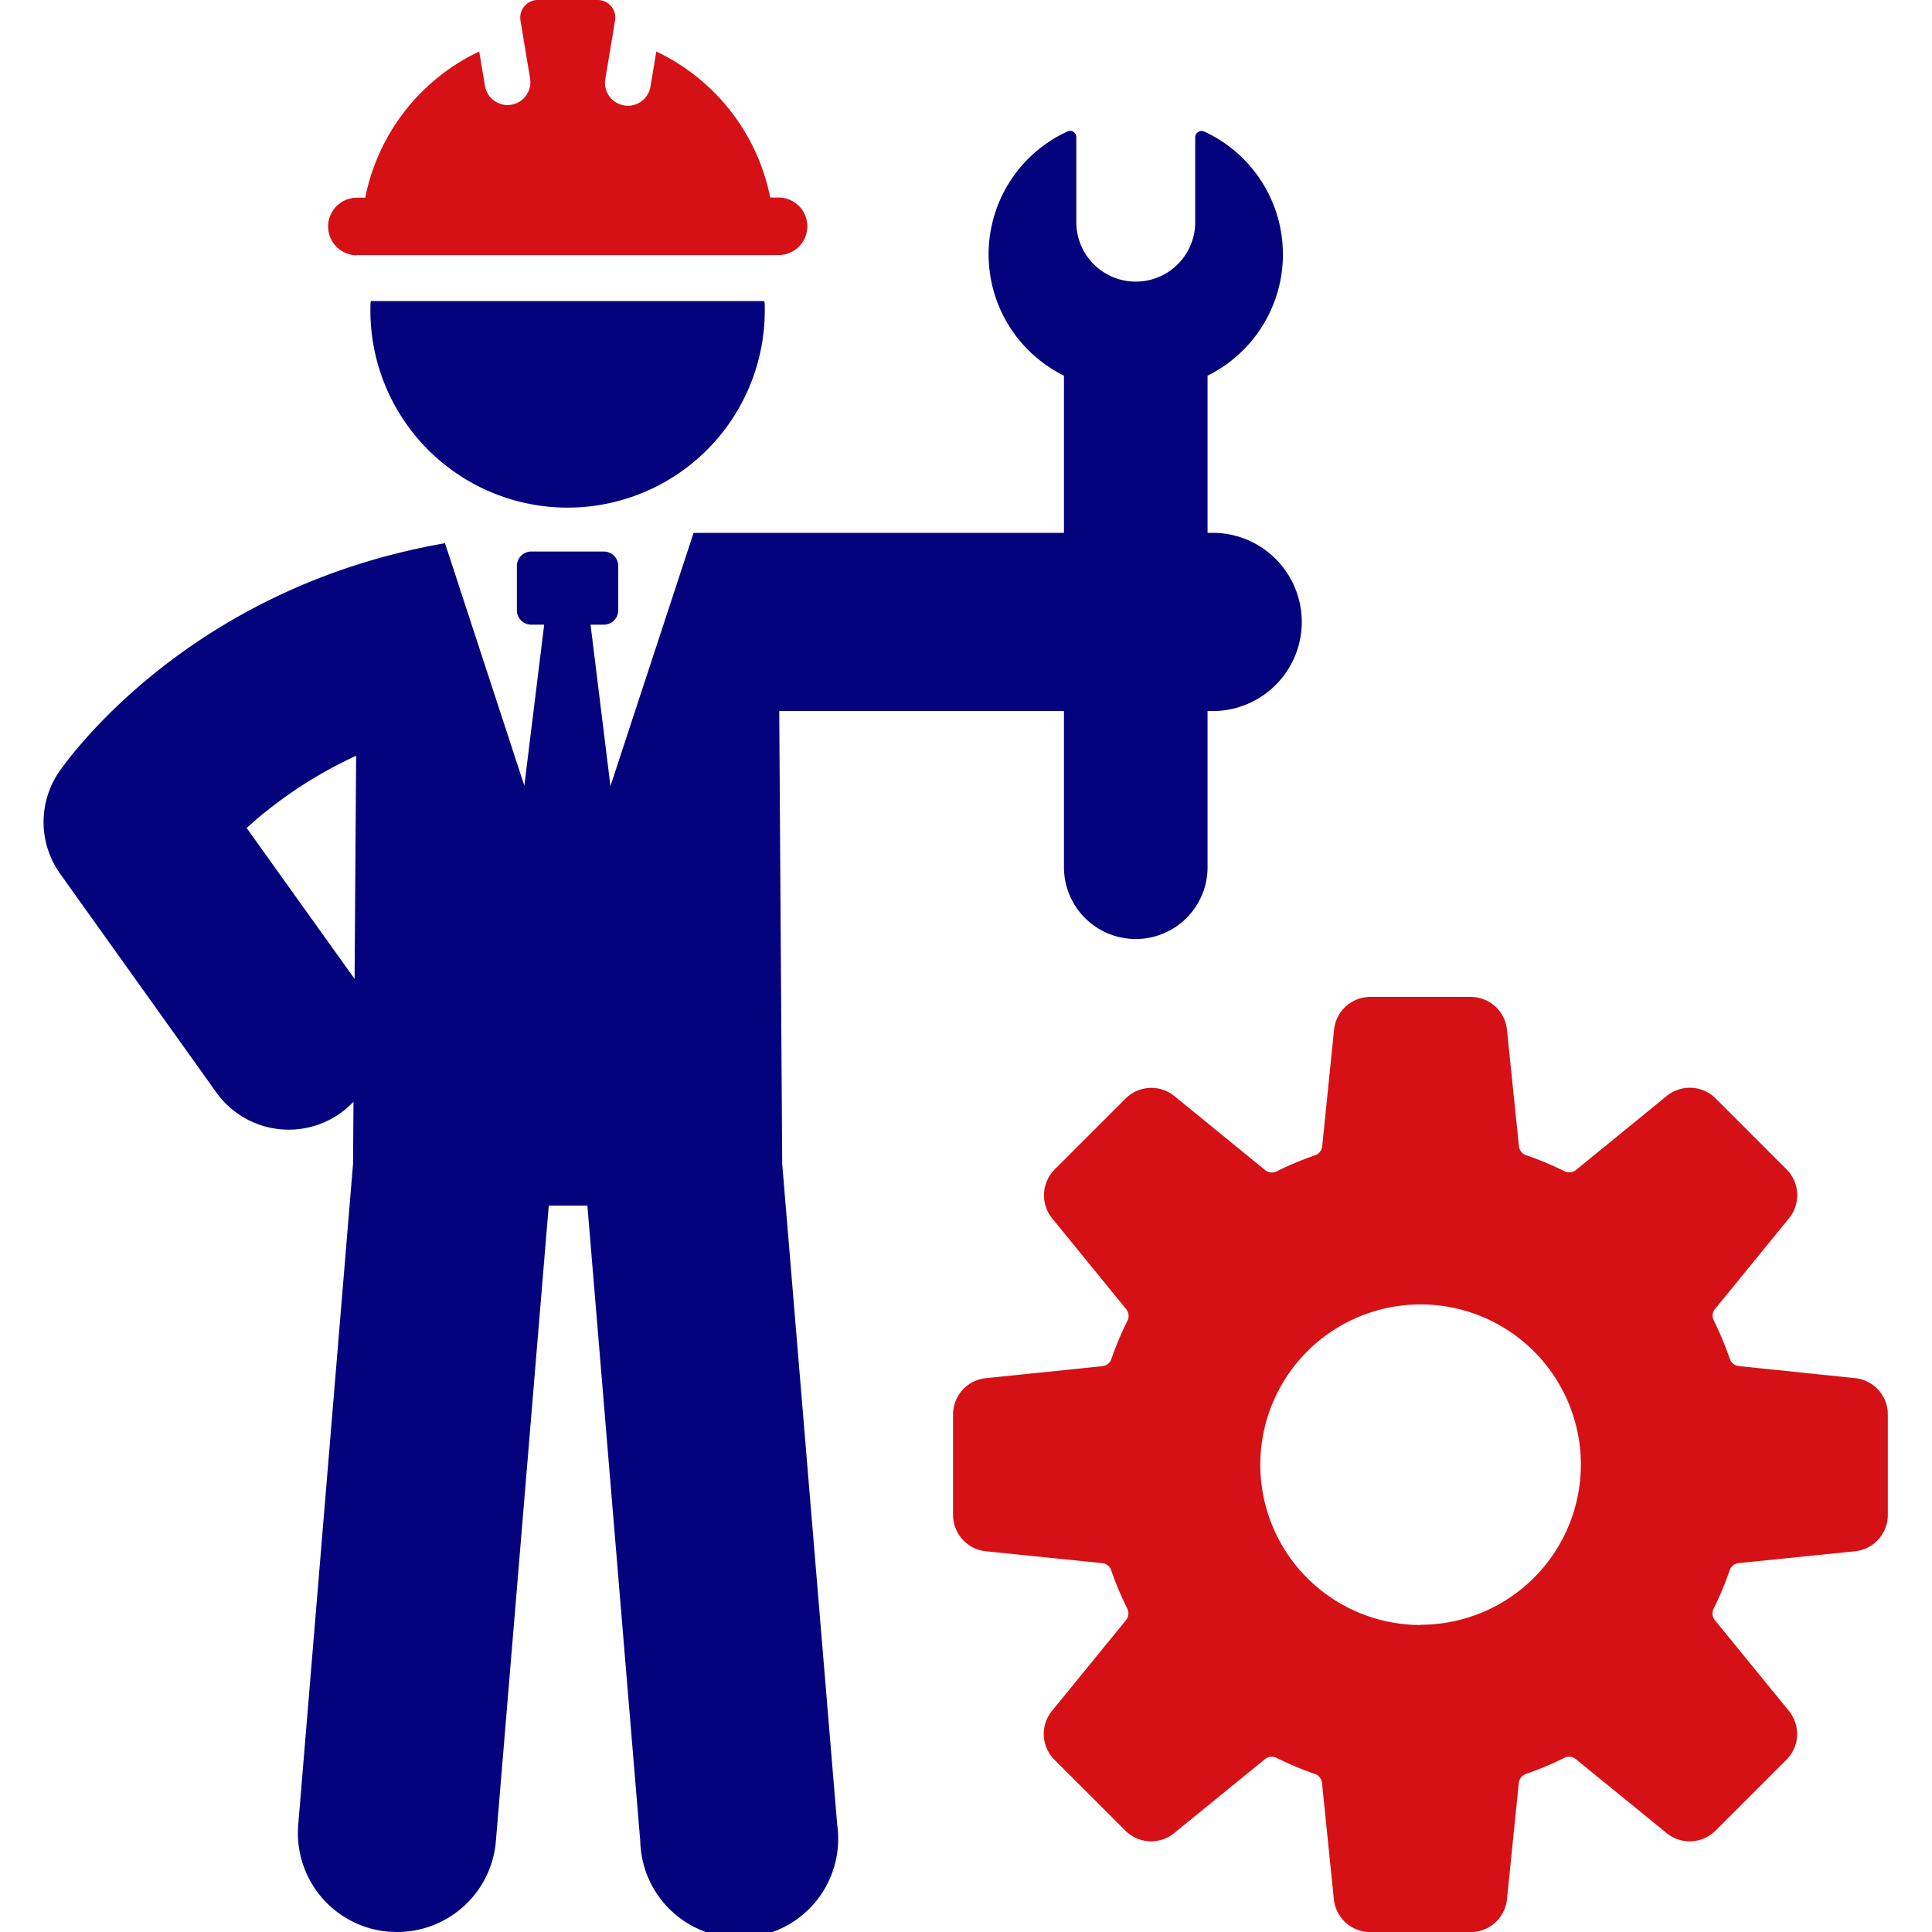<svg xmlns="http://www.w3.org/2000/svg" viewBox="0 0 300 300"><defs><style>.cls-1{fill:#d51115;}.cls-2{fill:#04037d;}.cls-3{fill:none;}</style></defs><g id="Capa_2" data-name="Capa 2"><g id="Capa_1-2" data-name="Capa 1"><path class="cls-1" d="M288.09,214,270,212.12a1.66,1.66,0,0,1-1.4-1.13,50.76,50.76,0,0,0-2.48-5.93,1.64,1.64,0,0,1,.19-1.8l11.49-14.09a5.68,5.68,0,0,0-.39-7.6l-11-11a5.68,5.68,0,0,0-7.6-.39l-14.09,11.49a1.66,1.66,0,0,1-1.8.19,50.76,50.76,0,0,0-5.93-2.48,1.65,1.65,0,0,1-1.13-1.4L234,159.9a5.66,5.66,0,0,0-5.64-5.1H212.8a5.67,5.67,0,0,0-5.65,5.1L205.31,178a1.65,1.65,0,0,1-1.13,1.4,50.76,50.76,0,0,0-5.93,2.48,1.66,1.66,0,0,1-1.8-.19l-14.09-11.49a5.66,5.66,0,0,0-7.59.39l-11,11a5.69,5.69,0,0,0-.39,7.6l11.49,14.09a1.66,1.66,0,0,1,.2,1.8,49.15,49.15,0,0,0-2.49,5.93,1.66,1.66,0,0,1-1.4,1.13L153.09,214a5.66,5.66,0,0,0-5.1,5.64v15.59a5.68,5.68,0,0,0,5.1,5.65l18.06,1.84a1.65,1.65,0,0,1,1.4,1.12,48.63,48.63,0,0,0,2.49,5.94,1.66,1.66,0,0,1-.2,1.8l-11.49,14.09a5.67,5.67,0,0,0,.39,7.59l11,11a5.66,5.66,0,0,0,7.59.38l14.09-11.48a1.66,1.66,0,0,1,1.8-.2,50.81,50.81,0,0,0,5.93,2.49,1.65,1.65,0,0,1,1.13,1.4l1.84,18.06a5.67,5.67,0,0,0,5.65,5.1h15.59a5.66,5.66,0,0,0,5.64-5.1l1.84-18.06a1.65,1.65,0,0,1,1.13-1.4,50.81,50.81,0,0,0,5.93-2.49,1.66,1.66,0,0,1,1.8.2l14.09,11.48a5.68,5.68,0,0,0,7.6-.38l11-11a5.66,5.66,0,0,0,.39-7.59l-11.49-14.09a1.64,1.64,0,0,1-.19-1.8,50.2,50.2,0,0,0,2.48-5.94,1.65,1.65,0,0,1,1.4-1.12l18.07-1.84a5.68,5.68,0,0,0,5.09-5.65V219.6A5.66,5.66,0,0,0,288.09,214Zm-67.5,38.33a24.89,24.89,0,1,1,24.89-24.89A24.9,24.9,0,0,1,220.59,252.29Z"></path><path class="cls-2" d="M57.52,47.65a30.62,30.62,0,1,0,61.23,0,3.66,3.66,0,0,0-.07-.9H57.58A4.25,4.25,0,0,0,57.52,47.65Z"></path><path class="cls-1" d="M55.42,39.61h65.47a4.47,4.47,0,1,0,0-8.94H119.6A32,32,0,0,0,101.91,8l-.9,5.42a3.55,3.55,0,0,1-3.5,3,2.84,2.84,0,0,1-.58-.05A3.55,3.55,0,0,1,94,12.22l1.5-9A2.74,2.74,0,0,0,92.8,0H83.52a2.73,2.73,0,0,0-2.7,3.18l1.49,9a3.55,3.55,0,0,1-2.92,4.08,2.94,2.94,0,0,1-.59.05,3.56,3.56,0,0,1-3.5-3L74.41,8a32,32,0,0,0-17.7,22.7H55.42a4.47,4.47,0,0,0,0,8.94Z"></path><path class="cls-2" d="M121,110.41h44.21v24.25a11.15,11.15,0,1,0,22.3,0V110.41h1.16a13.84,13.84,0,0,0,0-27.67h-1.16V58.33a21,21,0,0,0-.55-37.92,1,1,0,0,0-1.37.87V34.5a9.23,9.23,0,0,1-18.46,0V21.28a1,1,0,0,0-.44-.81.94.94,0,0,0-.93-.06,21,21,0,0,0-.55,37.92V82.74H107.7L94.79,122.06,91.7,97h2.06A2.24,2.24,0,0,0,96,94.79V87.88a2.24,2.24,0,0,0-2.24-2.24H82.5a2.24,2.24,0,0,0-2.24,2.24v6.91A2.24,2.24,0,0,0,82.5,97h2l-3.08,25L69.1,84.35c-40.32,7-59.07,34.28-60,35.6a13.84,13.84,0,0,0,.24,15.73l24.24,33.94a13.83,13.83,0,0,0,21.31,1.46l-.07,9.63L46.31,283.35a15.37,15.37,0,0,0,14,16.6c.44,0,.87.05,1.29.05A15.38,15.38,0,0,0,77,285.9l8.21-98.69h6l8.21,98.69A15.37,15.37,0,1,0,130,283.35l-8.54-102.64ZM55.06,152,38.3,128.57a66.71,66.71,0,0,1,17-11.21Z"></path><rect class="cls-3" width="300" height="300"></rect></g></g></svg>